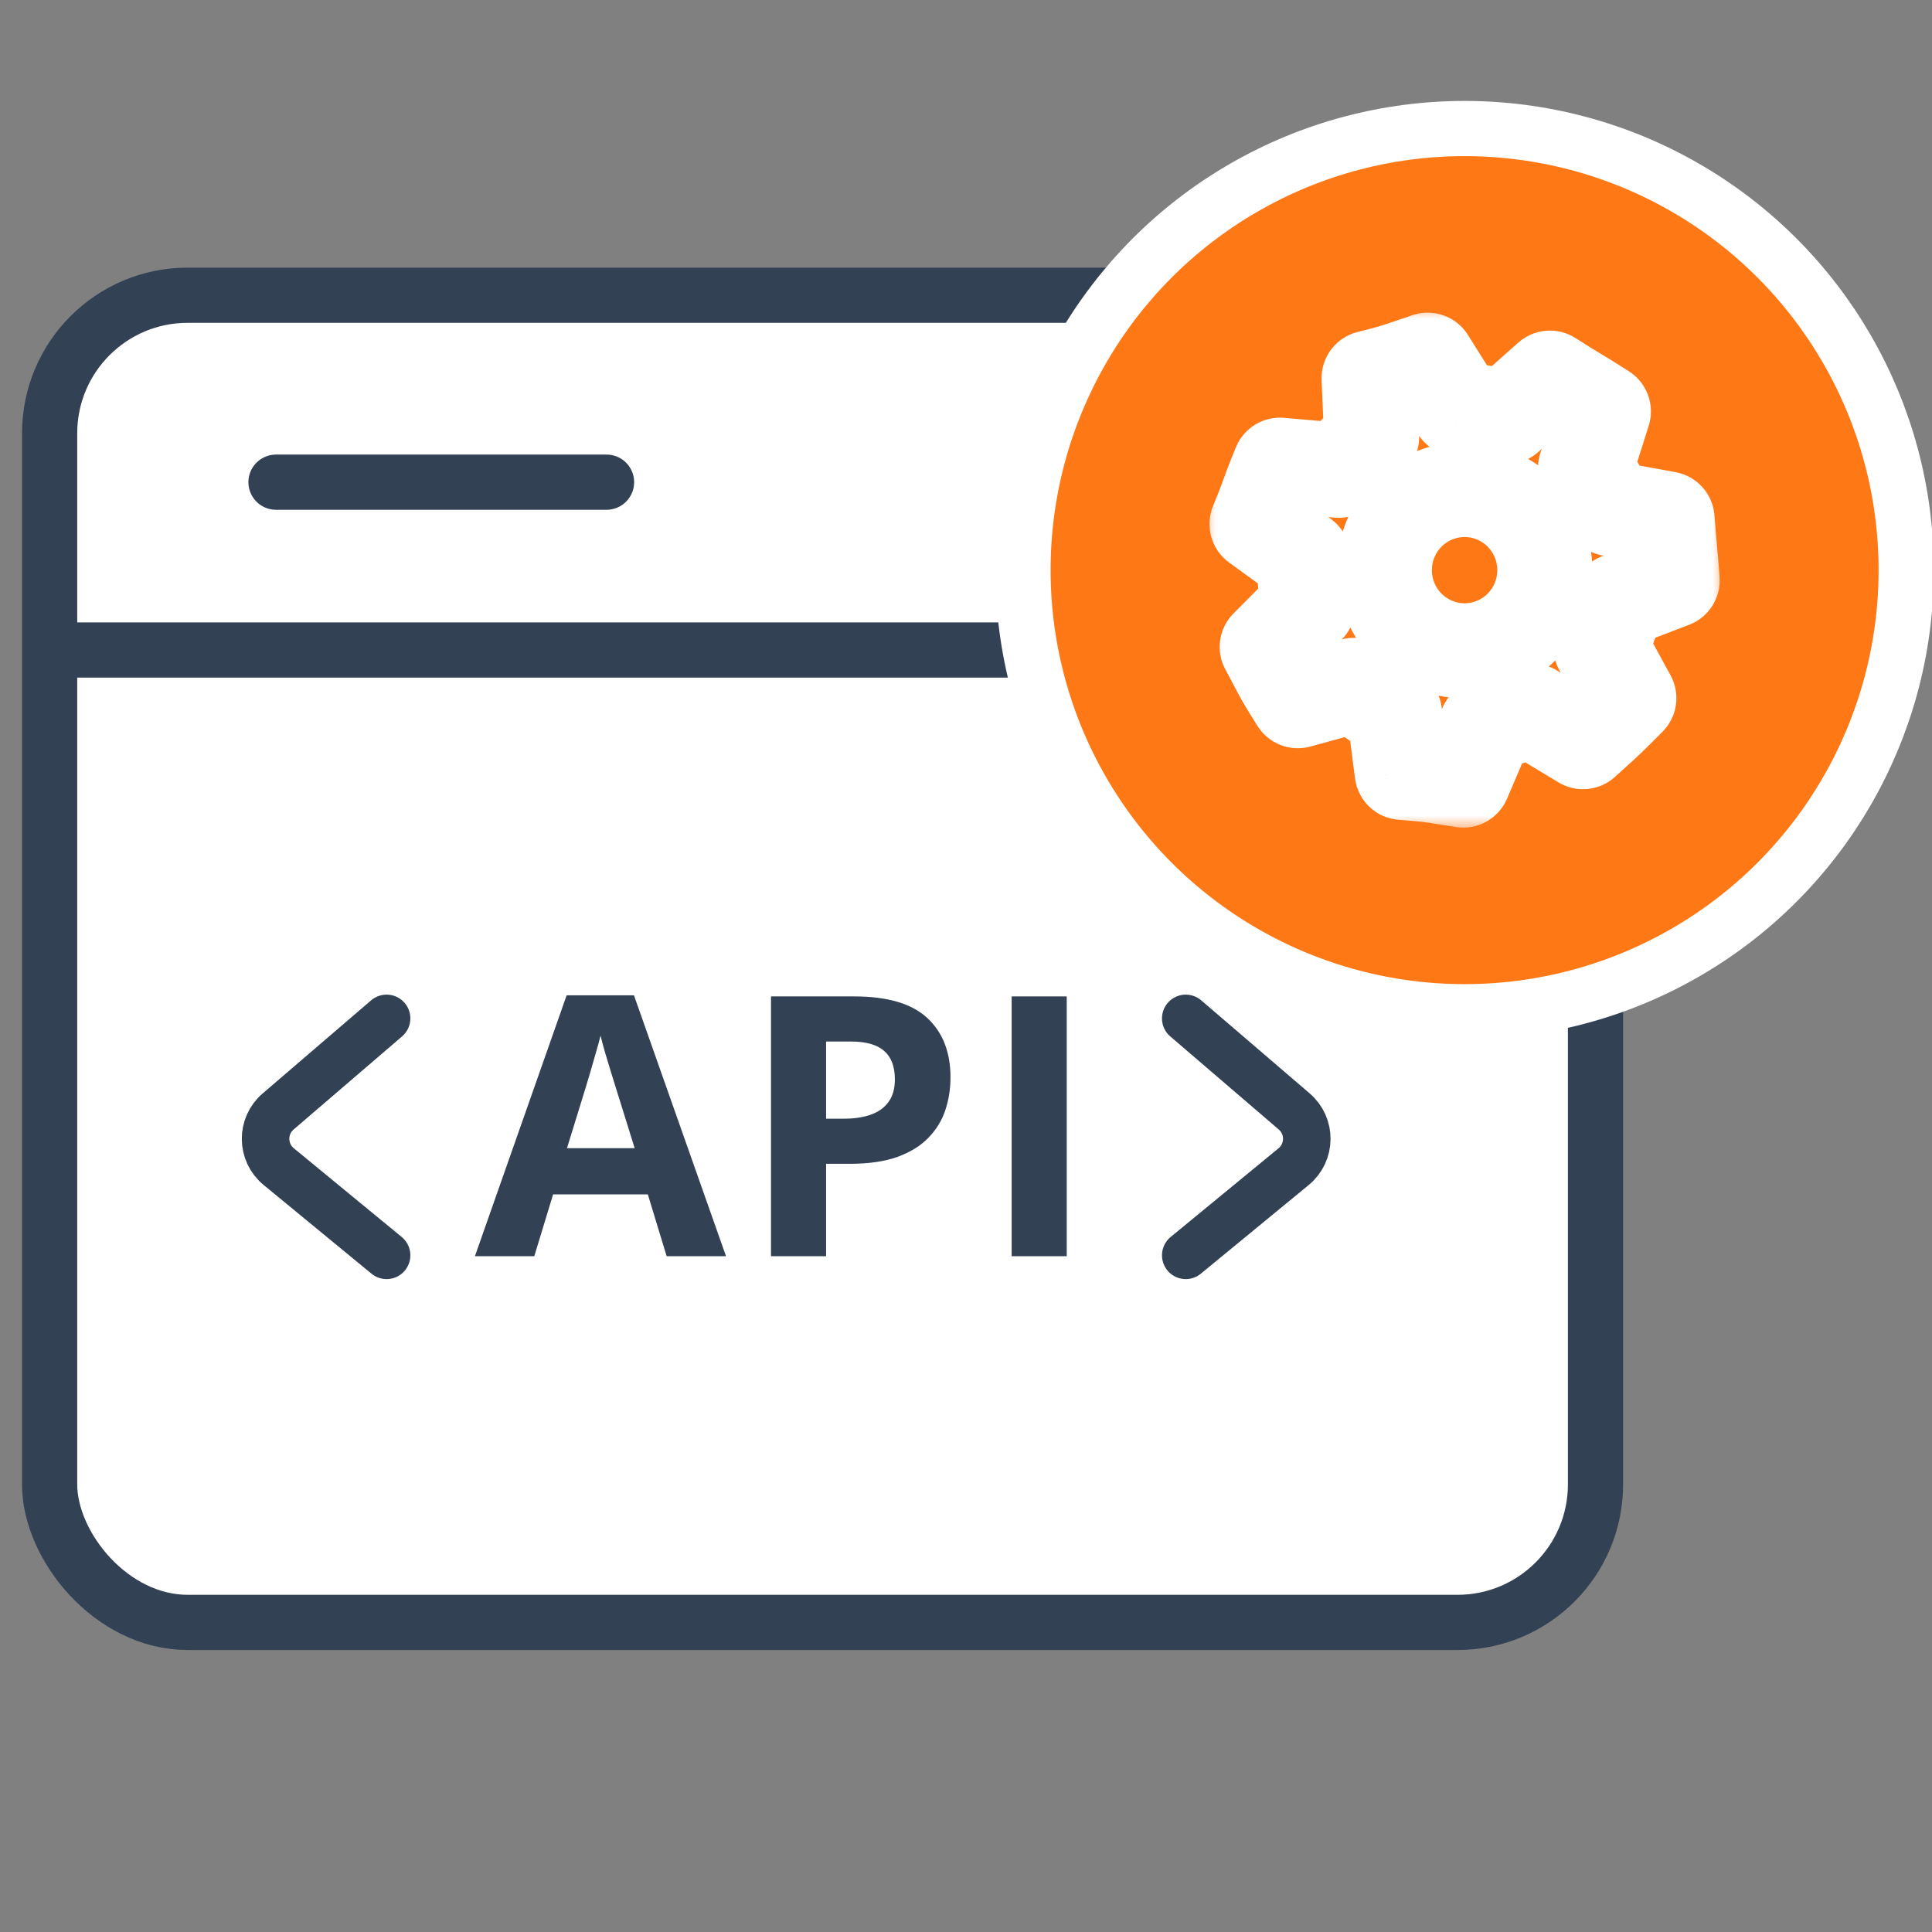 <svg width="70" height="70" viewBox="0 0 70 70" fill="none" xmlns="http://www.w3.org/2000/svg">
<rect x="0" y="0" width="70" height="70" fill="#808080" stroke="none"/>
<g clip-path="url(#clip0_1402_2203)">
<rect x="1.798" y="10.697" width="56.01" height="48.086" rx="5" fill="white" stroke="#334155" stroke-width="2"/>
<path d="M2.113 23.551H56.857" stroke="#334155" stroke-width="2"/>
<path d="M24.154 45.515L23.472 43.274H20.04L19.358 45.515H17.207L20.53 36.063H22.97L26.305 45.515H24.154ZM22.995 41.6L22.313 39.411C22.27 39.265 22.212 39.079 22.139 38.851C22.07 38.619 22 38.386 21.927 38.15C21.858 37.909 21.802 37.701 21.759 37.525C21.716 37.701 21.656 37.92 21.579 38.182C21.506 38.439 21.435 38.684 21.367 38.916C21.298 39.147 21.249 39.313 21.218 39.411L20.543 41.6H22.995Z" fill="#334155"/>
<path d="M30.942 36.102C32.157 36.102 33.043 36.364 33.601 36.888C34.159 37.407 34.438 38.124 34.438 39.038C34.438 39.45 34.376 39.845 34.251 40.223C34.127 40.596 33.923 40.929 33.639 41.221C33.361 41.512 32.987 41.744 32.519 41.916C32.051 42.083 31.474 42.167 30.787 42.167H29.931V45.515H27.935V36.102H30.942ZM30.839 37.737H29.931V40.532H30.588C30.961 40.532 31.285 40.482 31.56 40.383C31.835 40.285 32.047 40.13 32.197 39.92C32.348 39.71 32.423 39.439 32.423 39.109C32.423 38.645 32.294 38.302 32.036 38.079C31.779 37.851 31.38 37.737 30.839 37.737Z" fill="#334155"/>
<path d="M36.654 45.515V36.102H38.65V45.515H36.654Z" fill="#334155"/>
<path d="M42.962 36.898L46.893 40.271C47.507 40.799 47.497 41.753 46.872 42.268L42.962 45.483" stroke="#334155" stroke-width="1.722" stroke-linecap="round"/>
<path d="M14.007 36.898L10.077 40.271C9.462 40.799 9.472 41.753 10.098 42.268L14.007 45.483" stroke="#334155" stroke-width="1.722" stroke-linecap="round"/>
<path d="M10 17.47L21.976 17.47" stroke="#334155" stroke-width="2" stroke-linecap="round"/>
<circle cx="53.065" cy="20.657" r="16" fill="#FF7816" stroke="white" stroke-width="2"/>
<mask id="path-8-outside-1_1402_2203" maskUnits="userSpaceOnUse" x="43.544" y="11.051" width="19" height="19" fill="black">
<rect fill="white" x="43.544" y="11.051" width="19" height="19"/>
<path fill-rule="evenodd" clip-rule="evenodd" d="M57.448 16.947L58.094 14.906C57.586 14.581 57.356 14.442 57.125 14.303C56.894 14.164 56.664 14.025 56.156 13.7L54.587 15.092C54.218 15.045 53.965 14.999 53.711 14.952C53.457 14.906 53.203 14.86 52.834 14.813L51.727 13.051C51.465 13.139 51.271 13.205 51.111 13.26C50.596 13.437 50.45 13.488 49.605 13.7L49.697 15.834L48.497 17.04L46.375 16.854C46.144 17.411 46.052 17.666 45.96 17.921C45.867 18.176 45.775 18.431 45.544 18.988L47.205 20.194C47.249 20.541 47.272 20.808 47.293 21.06C47.318 21.345 47.341 21.611 47.39 21.956L45.913 23.44C46.071 23.73 46.176 23.93 46.261 24.092C46.474 24.498 46.559 24.658 47.021 25.388L49.051 24.832C49.697 25.296 49.974 25.481 50.527 25.852L50.804 27.986C51.731 28.057 51.831 28.074 52.383 28.163C52.545 28.189 52.746 28.222 53.019 28.264L53.849 26.316C54.42 26.07 54.775 25.969 55.297 25.82C55.365 25.801 55.436 25.781 55.51 25.759L57.356 26.872C57.448 26.789 57.53 26.715 57.604 26.648C58.269 26.047 58.269 26.047 59.017 25.296L58.002 23.44C58.14 23.116 58.232 22.86 58.325 22.605C58.417 22.35 58.509 22.095 58.648 21.771L60.585 21.028C60.539 20.425 60.516 20.17 60.493 19.915C60.47 19.66 60.447 19.405 60.401 18.802L58.371 18.431L58.371 18.431C58.002 17.875 57.817 17.596 57.448 16.947ZM55.972 20.657C55.972 22.271 54.67 23.58 53.065 23.58C51.459 23.58 50.157 22.271 50.157 20.657C50.157 19.043 51.459 17.735 53.065 17.735C54.67 17.735 55.972 19.043 55.972 20.657Z"/>
</mask>
<path d="M58.094 14.906L59.736 15.426C59.971 14.683 59.678 13.875 59.022 13.455L58.094 14.906ZM57.448 16.947L55.806 16.427C55.661 16.884 55.714 17.381 55.951 17.798L57.448 16.947ZM57.125 14.303L56.236 15.778V15.778L57.125 14.303ZM56.156 13.7L57.084 12.249C56.435 11.834 55.59 11.901 55.013 12.412L56.156 13.7ZM54.587 15.092L54.373 16.8C54.865 16.862 55.359 16.709 55.73 16.38L54.587 15.092ZM53.711 14.952L53.401 16.646H53.401L53.711 14.952ZM52.834 14.813L51.376 15.729C51.651 16.167 52.107 16.458 52.62 16.522L52.834 14.813ZM51.727 13.051L53.185 12.135C52.762 11.461 51.934 11.165 51.18 11.418L51.727 13.051ZM51.111 13.26L50.551 11.632L50.551 11.632L51.111 13.26ZM49.605 13.7L49.185 12.03C48.392 12.229 47.849 12.958 47.884 13.774L49.605 13.7ZM49.697 15.834L50.918 17.048C51.257 16.707 51.438 16.24 51.417 15.759L49.697 15.834ZM48.497 17.04L48.347 18.755C48.856 18.8 49.358 18.616 49.718 18.254L48.497 17.04ZM46.375 16.854L46.525 15.139C45.776 15.073 45.072 15.501 44.784 16.195L46.375 16.854ZM45.96 17.921L47.579 18.507L45.96 17.921ZM45.544 18.988L43.953 18.328C43.648 19.064 43.888 19.913 44.533 20.381L45.544 18.988ZM47.205 20.194L48.914 19.981C48.855 19.508 48.603 19.08 48.217 18.8L47.205 20.194ZM47.293 21.06L49.009 20.912V20.912L47.293 21.06ZM47.39 21.956L48.611 23.171C48.992 22.788 49.171 22.248 49.095 21.714L47.39 21.956ZM45.913 23.44L44.693 22.226C44.156 22.765 44.037 23.593 44.4 24.262L45.913 23.44ZM46.261 24.092L47.785 23.291L47.785 23.291L46.261 24.092ZM47.021 25.388L45.566 26.309C45.971 26.949 46.746 27.249 47.476 27.049L47.021 25.388ZM49.051 24.832L50.055 23.433C49.633 23.13 49.097 23.034 48.596 23.171L49.051 24.832ZM50.527 25.852L52.235 25.631C52.171 25.139 51.898 24.698 51.486 24.422L50.527 25.852ZM50.804 27.986L49.096 28.207C49.201 29.016 49.859 29.64 50.671 29.703L50.804 27.986ZM52.383 28.163L52.107 29.863H52.107L52.383 28.163ZM53.019 28.264L52.756 29.966C53.534 30.086 54.294 29.664 54.603 28.939L53.019 28.264ZM53.849 26.316L53.168 24.734C52.762 24.909 52.438 25.234 52.265 25.641L53.849 26.316ZM55.297 25.82L54.825 24.164L54.825 24.164L55.297 25.82ZM55.51 25.759L56.4 24.285C55.99 24.037 55.495 23.972 55.035 24.104L55.51 25.759ZM57.356 26.872L56.466 28.347C57.117 28.74 57.948 28.659 58.511 28.15L57.356 26.872ZM57.604 26.648L58.759 27.926L58.759 27.926L57.604 26.648ZM59.017 25.296L60.238 26.51C60.776 25.969 60.894 25.138 60.528 24.469L59.017 25.296ZM58.002 23.44L56.417 22.765C56.211 23.25 56.238 23.804 56.491 24.267L58.002 23.44ZM58.325 22.605L56.705 22.02L56.705 22.02L58.325 22.605ZM58.648 21.771L58.032 20.162C57.596 20.329 57.246 20.666 57.063 21.095L58.648 21.771ZM60.585 21.028L61.201 22.637C61.913 22.364 62.361 21.657 62.303 20.897L60.585 21.028ZM60.493 19.915L58.778 20.07V20.07L60.493 19.915ZM60.401 18.802L62.118 18.671C62.058 17.891 61.48 17.249 60.711 17.108L60.401 18.802ZM58.371 18.431L56.938 19.386C57.197 19.775 57.602 20.041 58.061 20.125L58.371 18.431ZM58.371 18.431L56.935 19.383L56.938 19.386L58.371 18.431ZM56.452 14.386L55.806 16.427L59.09 17.466L59.736 15.426L56.452 14.386ZM56.236 15.778C56.457 15.912 56.675 16.042 57.166 16.357L59.022 13.455C58.498 13.12 58.254 12.973 58.014 12.828L56.236 15.778ZM55.228 15.151C55.752 15.486 55.996 15.633 56.236 15.778L58.014 12.828C57.793 12.695 57.575 12.564 57.084 12.249L55.228 15.151ZM55.73 16.38L57.299 14.989L55.013 12.412L53.445 13.803L55.73 16.38ZM53.401 16.646C53.66 16.694 53.953 16.748 54.373 16.8L54.802 13.383C54.483 13.343 54.269 13.304 54.02 13.258L53.401 16.646ZM52.62 16.522C52.938 16.562 53.153 16.601 53.401 16.646L54.02 13.258C53.761 13.211 53.468 13.157 53.049 13.105L52.62 16.522ZM50.269 13.967L51.376 15.729L54.292 13.897L53.185 12.135L50.269 13.967ZM51.671 14.889C51.83 14.834 52.019 14.769 52.274 14.684L51.18 11.418C50.911 11.508 50.711 11.577 50.551 11.632L51.671 14.889ZM50.024 15.37C50.916 15.146 51.109 15.082 51.671 14.889L50.551 11.632C50.083 11.793 49.984 11.829 49.185 12.03L50.024 15.37ZM51.417 15.759L51.325 13.626L47.884 13.774L47.976 15.908L51.417 15.759ZM49.718 18.254L50.918 17.048L48.476 14.619L47.276 15.825L49.718 18.254ZM46.225 18.57L48.347 18.755L48.647 15.324L46.525 15.139L46.225 18.57ZM47.579 18.507C47.665 18.268 47.748 18.039 47.966 17.514L44.784 16.195C44.541 16.782 44.439 17.063 44.34 17.335L47.579 18.507ZM47.135 19.647C47.379 19.059 47.481 18.779 47.579 18.507L44.34 17.335C44.254 17.573 44.171 17.803 43.953 18.328L47.135 19.647ZM48.217 18.8L46.556 17.594L44.533 20.381L46.194 21.587L48.217 18.8ZM49.009 20.912C48.987 20.658 48.962 20.364 48.914 19.981L45.496 20.406C45.535 20.719 45.556 20.958 45.578 21.208L49.009 20.912ZM49.095 21.714C49.053 21.42 49.034 21.196 49.009 20.912L45.578 21.208C45.602 21.494 45.629 21.802 45.685 22.198L49.095 21.714ZM47.135 24.655L48.611 23.171L46.169 20.741L44.693 22.226L47.135 24.655ZM47.785 23.291C47.7 23.127 47.59 22.919 47.427 22.619L44.4 24.262C44.552 24.541 44.653 24.734 44.736 24.893L47.785 23.291ZM48.476 24.467C48.037 23.774 47.976 23.654 47.785 23.291L44.736 24.893C44.973 25.342 45.08 25.542 45.566 26.309L48.476 24.467ZM48.596 23.171L46.566 23.727L47.476 27.049L49.506 26.493L48.596 23.171ZM51.486 24.422C50.939 24.055 50.68 23.881 50.055 23.433L48.046 26.231C48.714 26.71 49.008 26.907 49.569 27.283L51.486 24.422ZM52.512 27.764L52.235 25.631L48.819 26.074L49.096 28.207L52.512 27.764ZM52.658 26.463C52.051 26.365 51.901 26.343 50.937 26.269L50.671 29.703C51.137 29.739 51.364 29.759 51.537 29.779C51.702 29.797 51.826 29.817 52.107 29.863L52.658 26.463ZM53.282 26.562C53.016 26.521 52.819 26.489 52.658 26.463L52.107 29.863C52.27 29.889 52.476 29.923 52.756 29.966L53.282 26.562ZM52.265 25.641L51.435 27.589L54.603 28.939L55.434 26.991L52.265 25.641ZM54.825 24.164C54.29 24.316 53.846 24.442 53.168 24.734L54.531 27.898C54.995 27.698 55.26 27.621 55.768 27.477L54.825 24.164ZM55.035 24.104C54.962 24.125 54.893 24.145 54.825 24.164L55.768 27.477C55.836 27.457 55.909 27.437 55.986 27.415L55.035 24.104ZM58.245 25.398L56.4 24.285L54.621 27.234L56.466 28.347L58.245 25.398ZM56.45 25.37C56.376 25.437 56.293 25.512 56.2 25.596L58.511 28.15C58.603 28.067 58.685 27.993 58.759 27.926L56.45 25.37ZM57.796 24.081C57.066 24.814 57.088 24.793 56.449 25.37L58.759 27.926C59.45 27.301 59.472 27.279 60.238 26.51L57.796 24.081ZM56.491 24.267L57.506 26.122L60.528 24.469L59.513 22.614L56.491 24.267ZM56.705 22.02C56.614 22.273 56.535 22.488 56.417 22.765L59.586 24.116C59.745 23.743 59.851 23.448 59.944 23.191L56.705 22.02ZM57.063 21.095C56.904 21.468 56.798 21.763 56.705 22.02L59.944 23.191C60.036 22.938 60.114 22.722 60.232 22.446L57.063 21.095ZM59.969 19.42L58.032 20.162L59.264 23.379L61.201 22.637L59.969 19.42ZM58.778 20.07C58.8 20.32 58.823 20.567 58.868 21.16L62.303 20.897C62.256 20.284 62.232 20.021 62.208 19.76L58.778 20.07ZM58.684 18.933C58.731 19.546 58.754 19.809 58.778 20.07L62.208 19.76C62.186 19.511 62.163 19.264 62.118 18.671L58.684 18.933ZM58.061 20.125L60.091 20.496L60.711 17.108L58.68 16.737L58.061 20.125ZM56.938 19.386L56.938 19.386L59.804 17.476L59.804 17.476L56.938 19.386ZM55.951 17.798C56.349 18.498 56.559 18.815 56.935 19.383L59.806 17.479C59.445 16.934 59.285 16.694 58.945 16.096L55.951 17.798ZM53.065 25.302C55.63 25.302 57.694 23.214 57.694 20.657H54.25C54.25 21.329 53.711 21.858 53.065 21.858V25.302ZM48.435 20.657C48.435 23.214 50.499 25.302 53.065 25.302V21.858C52.419 21.858 51.879 21.329 51.879 20.657H48.435ZM53.065 16.012C50.499 16.012 48.435 18.101 48.435 20.657H51.879C51.879 19.986 52.419 19.457 53.065 19.457V16.012ZM57.694 20.657C57.694 18.101 55.63 16.012 53.065 16.012V19.457C53.711 19.457 54.25 19.986 54.25 20.657H57.694Z" fill="white" mask="url(#path-8-outside-1_1402_2203)"/>
</g>
<defs>
<clipPath id="clip0_1402_2203">
<rect width="70" height="70" fill="white"/>
</clipPath>
</defs>
</svg>
